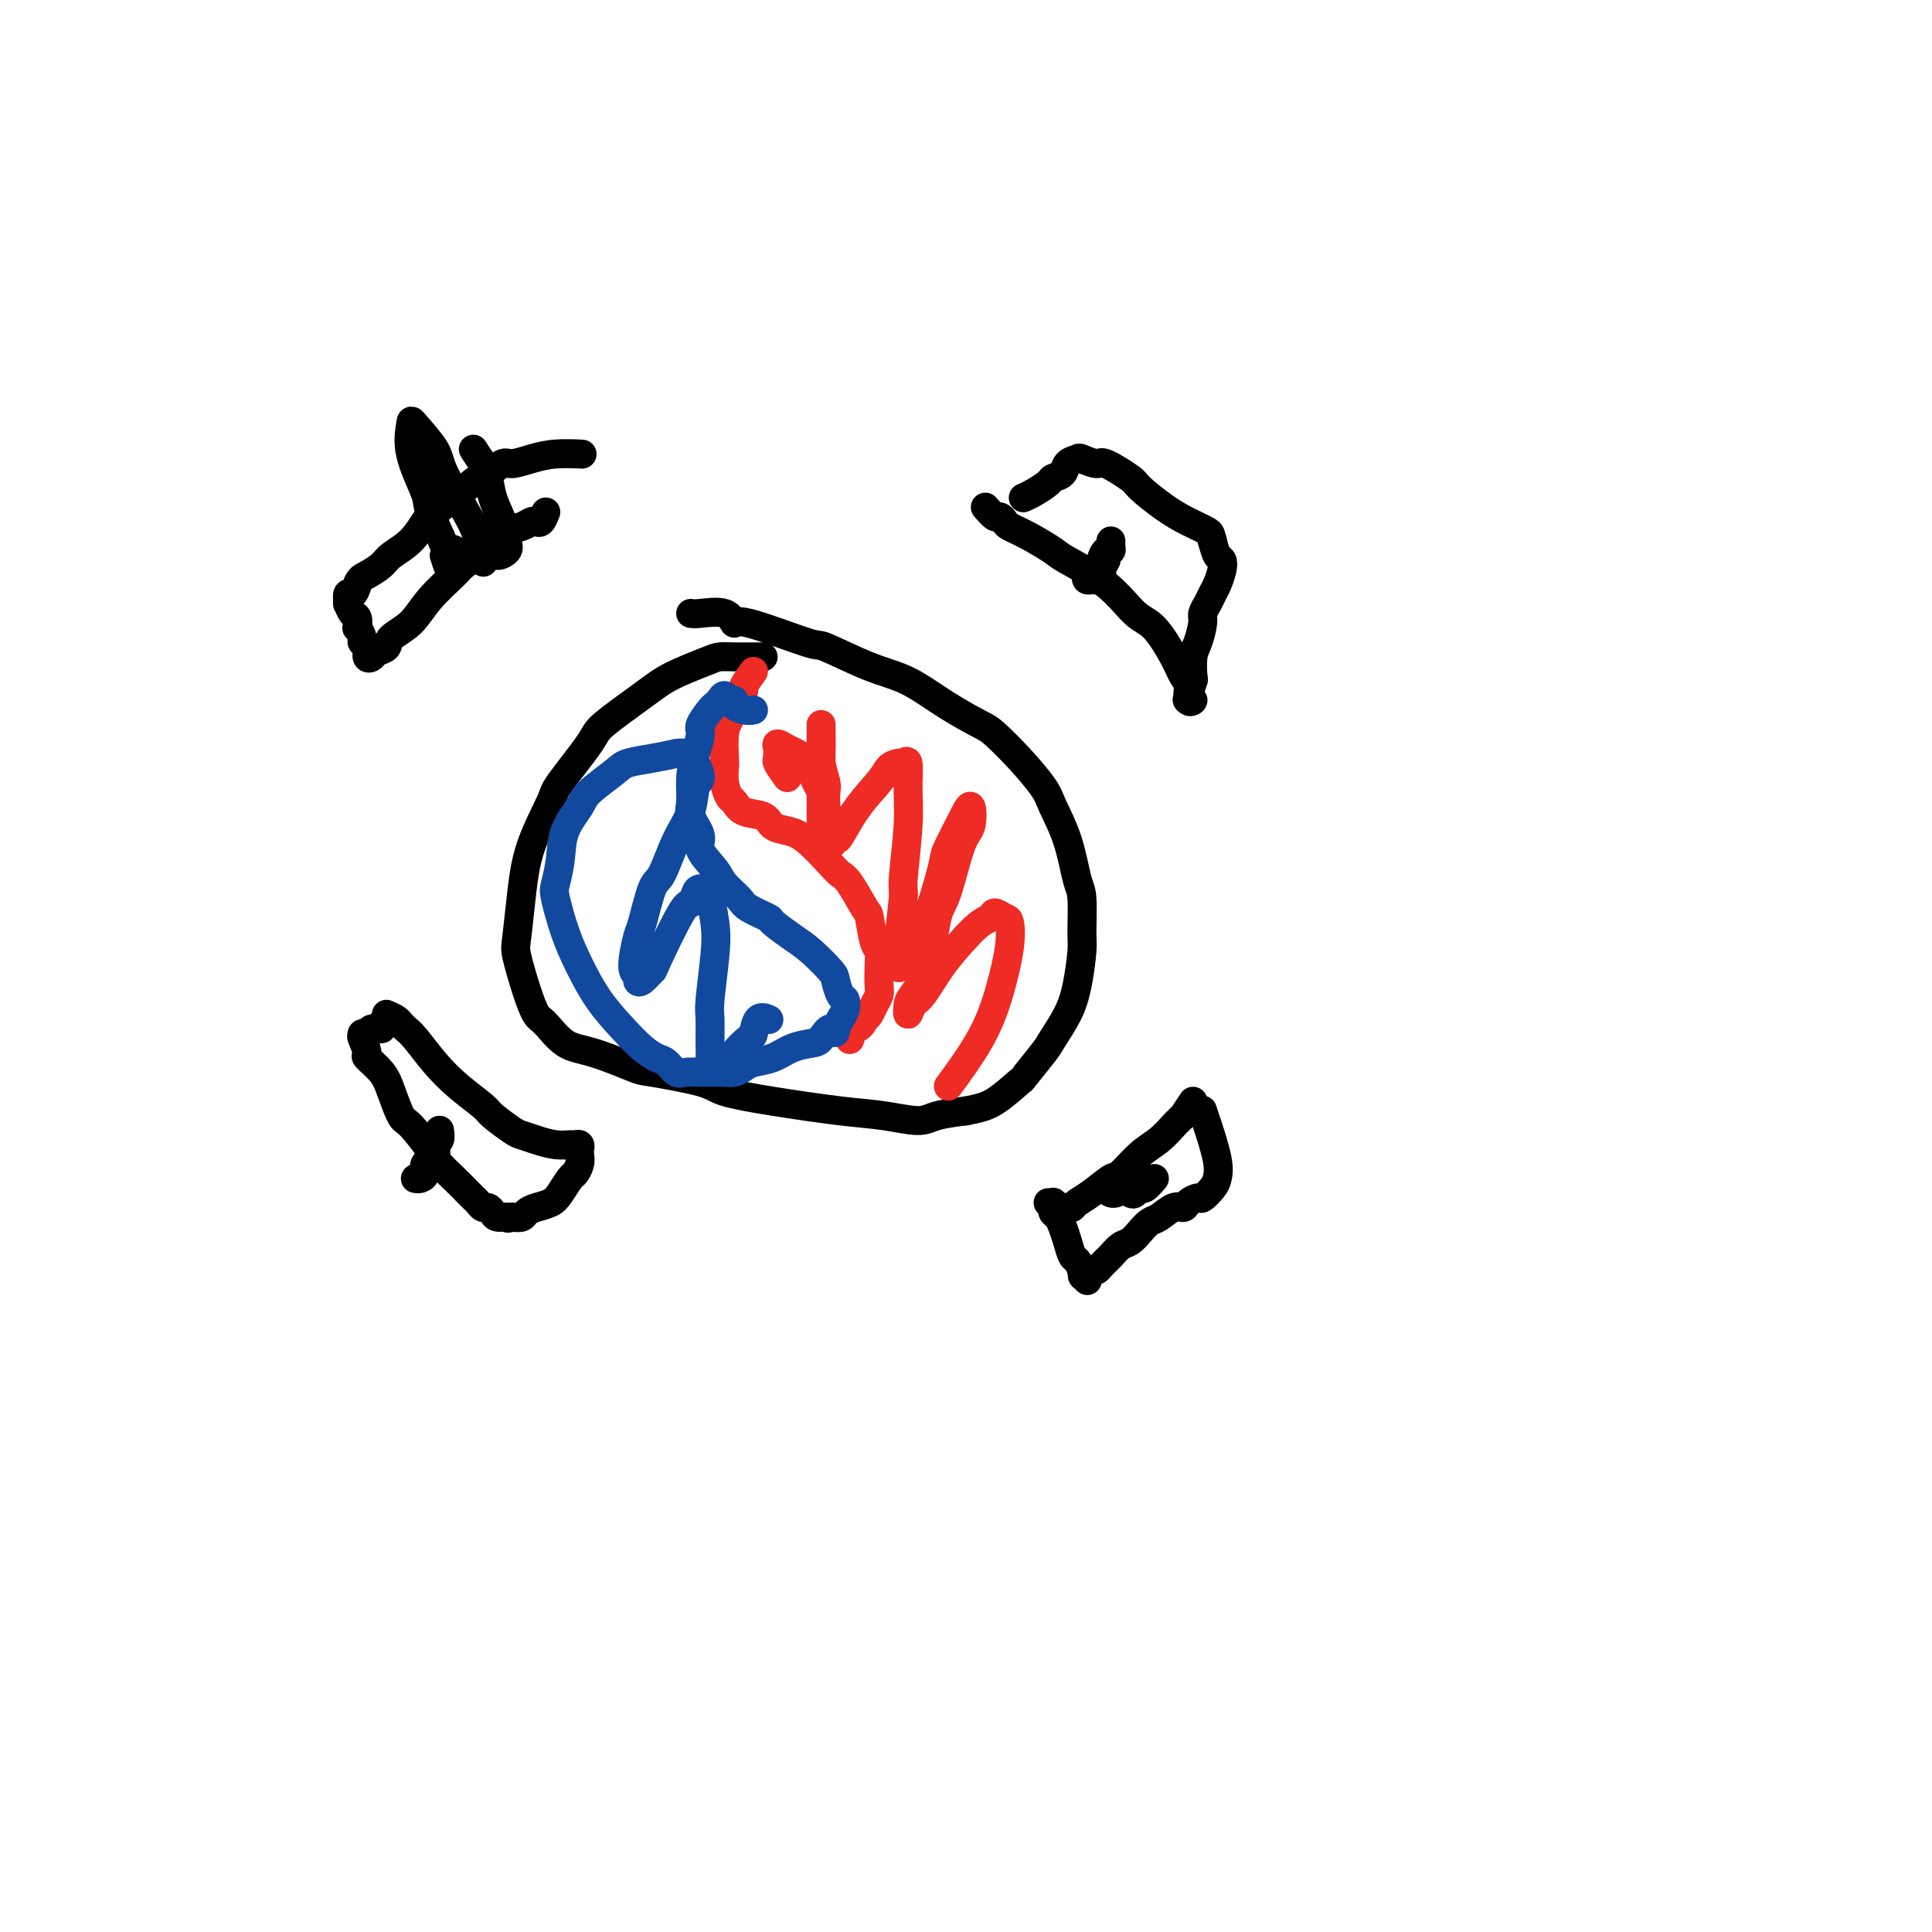 <svg viewBox='0 0 400 400' version='1.1' xmlns='http://www.w3.org/2000/svg' xmlns:xlink='http://www.w3.org/1999/xlink'><g fill='none' stroke='#000000' stroke-width='6' stroke-linecap='round' stroke-linejoin='round'><path d='M158,136c-0.472,-0.003 -0.944,-0.006 -2,0c-1.056,0.006 -2.697,0.022 -4,0c-1.303,-0.022 -2.269,-0.080 -3,0c-0.731,0.080 -1.227,0.298 -3,1c-1.773,0.702 -4.822,1.887 -7,3c-2.178,1.113 -3.484,2.155 -6,4c-2.516,1.845 -6.243,4.492 -8,6c-1.757,1.508 -1.546,1.876 -3,4c-1.454,2.124 -4.575,6.005 -6,8c-1.425,1.995 -1.154,2.106 -2,4c-0.846,1.894 -2.809,5.573 -4,9c-1.191,3.427 -1.609,6.603 -2,10c-0.391,3.397 -0.755,7.015 -1,9c-0.245,1.985 -0.370,2.335 0,4c0.370,1.665 1.235,4.643 2,7c0.765,2.357 1.431,4.092 2,5c0.569,0.908 1.040,0.988 2,2c0.960,1.012 2.407,2.957 4,4c1.593,1.043 3.331,1.186 6,2c2.669,0.814 6.268,2.301 8,3c1.732,0.699 1.598,0.611 4,1c2.402,0.389 7.339,1.256 10,2c2.661,0.744 3.044,1.367 5,2c1.956,0.633 5.483,1.277 10,2c4.517,0.723 10.022,1.525 14,2c3.978,0.475 6.427,0.622 9,1c2.573,0.378 5.270,0.986 7,1c1.730,0.014 2.494,-0.568 4,-1c1.506,-0.432 3.753,-0.716 6,-1'/><path d='M200,230c2.603,-0.516 4.110,-0.807 6,-2c1.890,-1.193 4.162,-3.287 5,-4c0.838,-0.713 0.241,-0.046 1,-1c0.759,-0.954 2.873,-3.530 4,-5c1.127,-1.470 1.269,-1.835 2,-3c0.731,-1.165 2.053,-3.131 3,-5c0.947,-1.869 1.519,-3.640 2,-6c0.481,-2.360 0.870,-5.307 1,-7c0.130,-1.693 0.000,-2.130 0,-4c-0.000,-1.870 0.130,-5.173 0,-7c-0.130,-1.827 -0.518,-2.178 -1,-4c-0.482,-1.822 -1.057,-5.115 -2,-8c-0.943,-2.885 -2.255,-5.362 -3,-7c-0.745,-1.638 -0.923,-2.435 -2,-4c-1.077,-1.565 -3.052,-3.897 -5,-6c-1.948,-2.103 -3.870,-3.979 -5,-5c-1.130,-1.021 -1.467,-1.189 -3,-2c-1.533,-0.811 -4.263,-2.266 -7,-4c-2.737,-1.734 -5.480,-3.748 -8,-5c-2.520,-1.252 -4.818,-1.741 -8,-3c-3.182,-1.259 -7.248,-3.287 -9,-4c-1.752,-0.713 -1.190,-0.110 -4,-1c-2.810,-0.890 -8.991,-3.272 -12,-4c-3.009,-0.728 -2.845,0.197 -3,0c-0.155,-0.197 -0.629,-1.517 -2,-2c-1.371,-0.483 -3.638,-0.130 -5,0c-1.362,0.130 -1.818,0.037 -2,0c-0.182,-0.037 -0.091,-0.019 0,0'/><path d='M204,105c0.760,0.870 1.521,1.741 2,2c0.479,0.259 0.678,-0.092 1,0c0.322,0.092 0.767,0.627 1,1c0.233,0.373 0.255,0.582 1,1c0.745,0.418 2.212,1.043 4,2c1.788,0.957 3.899,2.245 5,3c1.101,0.755 1.194,0.978 3,2c1.806,1.022 5.324,2.844 8,5c2.676,2.156 4.511,4.645 6,6c1.489,1.355 2.632,1.576 4,3c1.368,1.424 2.960,4.052 4,6c1.040,1.948 1.529,3.216 2,4c0.471,0.784 0.924,1.085 1,2c0.076,0.915 -0.225,2.444 0,3c0.225,0.556 0.974,0.138 1,0c0.026,-0.138 -0.673,0.002 -1,0c-0.327,-0.002 -0.281,-0.148 0,-1c0.281,-0.852 0.797,-2.410 1,-3c0.203,-0.590 0.092,-0.213 0,-1c-0.092,-0.787 -0.165,-2.739 0,-4c0.165,-1.261 0.569,-1.833 1,-3c0.431,-1.167 0.889,-2.931 1,-4c0.111,-1.069 -0.124,-1.445 0,-2c0.124,-0.555 0.608,-1.291 1,-2c0.392,-0.709 0.690,-1.393 1,-2c0.310,-0.607 0.630,-1.138 1,-2c0.370,-0.862 0.790,-2.056 1,-3c0.210,-0.944 0.210,-1.639 0,-2c-0.210,-0.361 -0.632,-0.389 -1,-1c-0.368,-0.611 -0.684,-1.806 -1,-3'/><path d='M251,112c-0.354,-1.293 -0.237,-1.524 -1,-2c-0.763,-0.476 -2.404,-1.197 -4,-2c-1.596,-0.803 -3.146,-1.689 -5,-3c-1.854,-1.311 -4.010,-3.049 -5,-4c-0.990,-0.951 -0.813,-1.117 -2,-2c-1.187,-0.883 -3.737,-2.483 -5,-3c-1.263,-0.517 -1.240,0.050 -2,0c-0.760,-0.050 -2.302,-0.718 -3,-1c-0.698,-0.282 -0.553,-0.179 -1,0c-0.447,0.179 -1.488,0.433 -2,1c-0.512,0.567 -0.495,1.448 -1,2c-0.505,0.552 -1.533,0.775 -2,1c-0.467,0.225 -0.373,0.452 -1,1c-0.627,0.548 -1.977,1.417 -3,2c-1.023,0.583 -1.721,0.881 -2,1c-0.279,0.119 -0.140,0.060 0,0'/><path d='M113,106c-0.328,0.838 -0.657,1.676 -1,2c-0.343,0.324 -0.701,0.133 -1,0c-0.299,-0.133 -0.539,-0.207 -1,0c-0.461,0.207 -1.142,0.696 -2,1c-0.858,0.304 -1.892,0.421 -3,1c-1.108,0.579 -2.290,1.618 -4,3c-1.710,1.382 -3.947,3.108 -5,4c-1.053,0.892 -0.921,0.950 -2,2c-1.079,1.050 -3.368,3.093 -5,5c-1.632,1.907 -2.608,3.677 -4,5c-1.392,1.323 -3.200,2.199 -4,3c-0.800,0.801 -0.591,1.529 -1,2c-0.409,0.471 -1.434,0.687 -2,1c-0.566,0.313 -0.672,0.723 -1,1c-0.328,0.277 -0.876,0.420 -1,0c-0.124,-0.420 0.177,-1.403 0,-2c-0.177,-0.597 -0.831,-0.808 -1,-1c-0.169,-0.192 0.148,-0.365 0,-1c-0.148,-0.635 -0.762,-1.734 -1,-2c-0.238,-0.266 -0.102,0.299 0,0c0.102,-0.299 0.170,-1.461 0,-2c-0.170,-0.539 -0.579,-0.455 -1,-1c-0.421,-0.545 -0.856,-1.721 -1,-2c-0.144,-0.279 0.003,0.338 0,0c-0.003,-0.338 -0.155,-1.629 0,-2c0.155,-0.371 0.616,0.180 1,0c0.384,-0.180 0.692,-1.090 1,-2'/><path d='M74,121c0.444,-1.283 1.053,-1.492 2,-2c0.947,-0.508 2.230,-1.315 3,-2c0.770,-0.685 1.026,-1.249 2,-2c0.974,-0.751 2.667,-1.690 4,-3c1.333,-1.310 2.306,-2.990 3,-4c0.694,-1.010 1.110,-1.350 2,-2c0.890,-0.650 2.253,-1.609 4,-3c1.747,-1.391 3.877,-3.213 5,-4c1.123,-0.787 1.239,-0.540 2,-1c0.761,-0.460 2.166,-1.626 3,-2c0.834,-0.374 1.096,0.043 2,0c0.904,-0.043 2.448,-0.548 4,-1c1.552,-0.452 3.110,-0.853 5,-1c1.890,-0.147 4.111,-0.042 5,0c0.889,0.042 0.444,0.021 0,0'/><path d='M247,228c-0.872,1.296 -1.745,2.591 -2,3c-0.255,0.409 0.106,-0.069 0,0c-0.106,0.069 -0.680,0.685 -1,1c-0.320,0.315 -0.388,0.331 -1,1c-0.612,0.669 -1.770,1.993 -3,3c-1.230,1.007 -2.532,1.698 -4,3c-1.468,1.302 -3.100,3.214 -4,4c-0.900,0.786 -1.066,0.445 -2,1c-0.934,0.555 -2.636,2.005 -4,3c-1.364,0.995 -2.389,1.536 -3,2c-0.611,0.464 -0.809,0.853 -1,1c-0.191,0.147 -0.376,0.054 -1,0c-0.624,-0.054 -1.689,-0.067 -2,0c-0.311,0.067 0.131,0.214 0,0c-0.131,-0.214 -0.834,-0.790 -1,-1c-0.166,-0.210 0.204,-0.053 0,0c-0.204,0.053 -0.984,0.003 -1,0c-0.016,-0.003 0.731,0.040 1,0c0.269,-0.040 0.061,-0.163 0,0c-0.061,0.163 0.025,0.612 0,1c-0.025,0.388 -0.161,0.713 0,1c0.161,0.287 0.621,0.534 1,1c0.379,0.466 0.679,1.150 1,2c0.321,0.850 0.663,1.867 1,3c0.337,1.133 0.668,2.382 1,3c0.332,0.618 0.666,0.605 1,1c0.334,0.395 0.667,1.197 1,2'/><path d='M224,263c0.713,2.176 -0.006,1.116 0,1c0.006,-0.116 0.737,0.711 1,1c0.263,0.289 0.060,0.040 0,0c-0.060,-0.040 0.025,0.131 0,0c-0.025,-0.131 -0.158,-0.563 0,-1c0.158,-0.437 0.609,-0.881 1,-1c0.391,-0.119 0.724,0.085 1,0c0.276,-0.085 0.497,-0.459 1,-1c0.503,-0.541 1.290,-1.248 2,-2c0.710,-0.752 1.344,-1.548 2,-2c0.656,-0.452 1.334,-0.560 2,-1c0.666,-0.440 1.320,-1.213 2,-2c0.680,-0.787 1.385,-1.586 2,-2c0.615,-0.414 1.138,-0.441 2,-1c0.862,-0.559 2.061,-1.651 3,-2c0.939,-0.349 1.617,0.044 2,0c0.383,-0.044 0.470,-0.525 1,-1c0.530,-0.475 1.503,-0.945 2,-1c0.497,-0.055 0.519,0.305 1,0c0.481,-0.305 1.421,-1.277 2,-2c0.579,-0.723 0.796,-1.199 1,-2c0.204,-0.801 0.395,-1.926 0,-4c-0.395,-2.074 -1.376,-5.097 -2,-7c-0.624,-1.903 -0.893,-2.687 -1,-3c-0.107,-0.313 -0.054,-0.157 0,0'/><path d='M80,210c0.753,0.332 1.505,0.664 2,1c0.495,0.336 0.731,0.676 1,1c0.269,0.324 0.569,0.633 1,1c0.431,0.367 0.991,0.793 2,2c1.009,1.207 2.466,3.196 4,5c1.534,1.804 3.145,3.425 5,5c1.855,1.575 3.955,3.104 5,4c1.045,0.896 1.035,1.158 2,2c0.965,0.842 2.907,2.264 4,3c1.093,0.736 1.339,0.786 2,1c0.661,0.214 1.736,0.592 3,1c1.264,0.408 2.717,0.844 4,1c1.283,0.156 2.396,0.030 3,0c0.604,-0.030 0.699,0.036 1,0c0.301,-0.036 0.810,-0.174 1,0c0.190,0.174 0.063,0.661 0,1c-0.063,0.339 -0.062,0.531 0,1c0.062,0.469 0.183,1.214 0,2c-0.183,0.786 -0.671,1.611 -1,2c-0.329,0.389 -0.498,0.342 -1,1c-0.502,0.658 -1.338,2.022 -2,3c-0.662,0.978 -1.150,1.569 -2,2c-0.850,0.431 -2.063,0.703 -3,1c-0.937,0.297 -1.598,0.618 -2,1c-0.402,0.382 -0.543,0.823 -1,1c-0.457,0.177 -1.228,0.088 -2,0'/><path d='M106,252c-1.356,0.452 -0.744,0.084 -1,0c-0.256,-0.084 -1.378,0.118 -2,0c-0.622,-0.118 -0.744,-0.557 -1,-1c-0.256,-0.443 -0.644,-0.891 -1,-1c-0.356,-0.109 -0.678,0.120 -1,0c-0.322,-0.120 -0.643,-0.588 -1,-1c-0.357,-0.412 -0.751,-0.768 -1,-1c-0.249,-0.232 -0.353,-0.339 -1,-1c-0.647,-0.661 -1.836,-1.875 -3,-3c-1.164,-1.125 -2.304,-2.159 -3,-3c-0.696,-0.841 -0.947,-1.487 -2,-3c-1.053,-1.513 -2.907,-3.891 -4,-5c-1.093,-1.109 -1.427,-0.949 -2,-2c-0.573,-1.051 -1.387,-3.312 -2,-5c-0.613,-1.688 -1.026,-2.803 -2,-4c-0.974,-1.197 -2.509,-2.477 -3,-3c-0.491,-0.523 0.064,-0.288 0,-1c-0.064,-0.712 -0.746,-2.372 -1,-3c-0.254,-0.628 -0.081,-0.225 0,0c0.081,0.225 0.068,0.271 0,0c-0.068,-0.271 -0.192,-0.860 0,-1c0.192,-0.140 0.700,0.169 1,0c0.300,-0.169 0.393,-0.816 1,-1c0.607,-0.184 1.730,0.095 2,0c0.270,-0.095 -0.312,-0.564 0,-1c0.312,-0.436 1.518,-0.839 2,-1c0.482,-0.161 0.241,-0.081 0,0'/></g>
<g fill='none' stroke='#EE2B24' stroke-width='6' stroke-linecap='round' stroke-linejoin='round'><path d='M155,147c0.000,0.000 0.100,0.100 0.1,0.1'/><path d='M156,139c-0.869,1.202 -1.738,2.405 -2,3c-0.262,0.595 0.084,0.583 0,1c-0.084,0.417 -0.597,1.264 -1,2c-0.403,0.736 -0.696,1.362 -1,2c-0.304,0.638 -0.618,1.290 -1,2c-0.382,0.710 -0.831,1.479 -1,3c-0.169,1.521 -0.057,3.793 0,5c0.057,1.207 0.058,1.350 0,2c-0.058,0.650 -0.173,1.808 0,3c0.173,1.192 0.636,2.417 1,3c0.364,0.583 0.628,0.523 1,1c0.372,0.477 0.853,1.490 2,2c1.147,0.510 2.962,0.518 4,1c1.038,0.482 1.300,1.439 2,2c0.700,0.561 1.838,0.727 3,1c1.162,0.273 2.346,0.651 4,2c1.654,1.349 3.777,3.667 5,5c1.223,1.333 1.546,1.681 2,2c0.454,0.319 1.040,0.609 2,2c0.960,1.391 2.296,3.883 3,5c0.704,1.117 0.777,0.859 1,2c0.223,1.141 0.596,3.681 1,5c0.404,1.319 0.837,1.417 1,2c0.163,0.583 0.055,1.651 0,3c-0.055,1.349 -0.056,2.977 0,4c0.056,1.023 0.170,1.439 0,2c-0.170,0.561 -0.623,1.266 -1,2c-0.377,0.734 -0.679,1.495 -1,2c-0.321,0.505 -0.660,0.752 -1,1'/><path d='M179,211c-0.857,2.036 -1.500,1.625 -2,2c-0.500,0.375 -0.857,1.536 -1,2c-0.143,0.464 -0.071,0.232 0,0'/></g>
<g fill='none' stroke='#11499F' stroke-width='6' stroke-linecap='round' stroke-linejoin='round'><path d='M156,147c-0.612,0.080 -1.225,0.161 -2,0c-0.775,-0.161 -1.713,-0.562 -2,-1c-0.287,-0.438 0.078,-0.913 0,-1c-0.078,-0.087 -0.597,0.212 -1,0c-0.403,-0.212 -0.690,-0.936 -1,-1c-0.310,-0.064 -0.643,0.534 -1,1c-0.357,0.466 -0.740,0.802 -1,1c-0.260,0.198 -0.399,0.260 -1,1c-0.601,0.740 -1.663,2.159 -2,3c-0.337,0.841 0.051,1.105 0,2c-0.051,0.895 -0.541,2.421 -1,4c-0.459,1.579 -0.886,3.212 -1,5c-0.114,1.788 0.085,3.732 0,5c-0.085,1.268 -0.452,1.861 0,3c0.452,1.139 1.725,2.823 2,4c0.275,1.177 -0.448,1.848 0,3c0.448,1.152 2.068,2.785 3,4c0.932,1.215 1.175,2.011 2,3c0.825,0.989 2.233,2.169 3,3c0.767,0.831 0.892,1.312 2,2c1.108,0.688 3.197,1.581 4,2c0.803,0.419 0.320,0.362 1,1c0.680,0.638 2.525,1.972 4,3c1.475,1.028 2.581,1.752 4,3c1.419,1.248 3.152,3.020 4,4c0.848,0.980 0.813,1.169 1,2c0.187,0.831 0.597,2.306 1,3c0.403,0.694 0.799,0.609 1,1c0.201,0.391 0.208,1.259 0,2c-0.208,0.741 -0.631,1.355 -1,2c-0.369,0.645 -0.685,1.323 -1,2'/><path d='M173,213c0.031,1.749 -0.392,0.122 -1,0c-0.608,-0.122 -1.402,1.263 -2,2c-0.598,0.737 -0.999,0.827 -2,1c-1.001,0.173 -2.600,0.428 -4,1c-1.400,0.572 -2.601,1.460 -4,2c-1.399,0.540 -2.998,0.733 -4,1c-1.002,0.267 -1.408,0.608 -2,1c-0.592,0.392 -1.370,0.837 -2,1c-0.630,0.163 -1.113,0.046 -2,0c-0.887,-0.046 -2.177,-0.019 -3,0c-0.823,0.019 -1.178,0.031 -2,0c-0.822,-0.031 -2.109,-0.104 -3,0c-0.891,0.104 -1.384,0.385 -2,0c-0.616,-0.385 -1.354,-1.437 -2,-2c-0.646,-0.563 -1.201,-0.637 -2,-1c-0.799,-0.363 -1.841,-1.013 -3,-2c-1.159,-0.987 -2.433,-2.309 -4,-4c-1.567,-1.691 -3.426,-3.749 -5,-6c-1.574,-2.251 -2.863,-4.694 -4,-7c-1.137,-2.306 -2.122,-4.475 -3,-7c-0.878,-2.525 -1.650,-5.408 -2,-7c-0.350,-1.592 -0.276,-1.895 0,-3c0.276,-1.105 0.756,-3.013 1,-5c0.244,-1.987 0.251,-4.052 1,-6c0.749,-1.948 2.240,-3.779 3,-5c0.760,-1.221 0.789,-1.833 2,-3c1.211,-1.167 3.603,-2.890 5,-4c1.397,-1.110 1.799,-1.606 3,-2c1.201,-0.394 3.200,-0.684 5,-1c1.800,-0.316 3.400,-0.658 5,-1'/><path d='M140,156c2.650,-0.408 2.775,0.571 3,1c0.225,0.429 0.549,0.309 1,1c0.451,0.691 1.029,2.192 1,3c-0.029,0.808 -0.665,0.921 -1,2c-0.335,1.079 -0.370,3.123 -1,5c-0.630,1.877 -1.856,3.587 -3,6c-1.144,2.413 -2.206,5.529 -3,7c-0.794,1.471 -1.319,1.297 -2,3c-0.681,1.703 -1.518,5.283 -2,7c-0.482,1.717 -0.611,1.573 -1,3c-0.389,1.427 -1.039,4.427 -1,6c0.039,1.573 0.766,1.720 1,2c0.234,0.280 -0.025,0.694 0,1c0.025,0.306 0.335,0.504 1,0c0.665,-0.504 1.684,-1.711 2,-2c0.316,-0.289 -0.071,0.339 1,-2c1.071,-2.339 3.601,-7.646 5,-10c1.399,-2.354 1.666,-1.756 2,-2c0.334,-0.244 0.734,-1.330 1,-2c0.266,-0.670 0.398,-0.926 1,-1c0.602,-0.074 1.674,0.032 2,0c0.326,-0.032 -0.095,-0.201 0,1c0.095,1.201 0.705,3.774 1,6c0.295,2.226 0.276,4.105 0,7c-0.276,2.895 -0.808,6.807 -1,9c-0.192,2.193 -0.046,2.666 0,4c0.046,1.334 -0.010,3.529 0,5c0.010,1.471 0.085,2.219 0,3c-0.085,0.781 -0.331,1.595 0,2c0.331,0.405 1.237,0.401 2,0c0.763,-0.401 1.381,-1.201 2,-2'/><path d='M151,219c0.677,-0.048 0.371,-0.167 1,-1c0.629,-0.833 2.193,-2.381 3,-3c0.807,-0.619 0.855,-0.310 1,-1c0.145,-0.690 0.385,-2.378 1,-3c0.615,-0.622 1.604,-0.178 2,0c0.396,0.178 0.198,0.089 0,0'/></g>
<g fill='none' stroke='#EE2B24' stroke-width='6' stroke-linecap='round' stroke-linejoin='round'><path d='M163,161c-0.846,-1.180 -1.692,-2.359 -2,-3c-0.308,-0.641 -0.076,-0.743 0,-1c0.076,-0.257 -0.002,-0.669 0,-1c0.002,-0.331 0.083,-0.582 0,-1c-0.083,-0.418 -0.331,-1.002 0,-1c0.331,0.002 1.240,0.590 2,1c0.760,0.410 1.370,0.642 2,1c0.630,0.358 1.279,0.841 2,2c0.721,1.159 1.513,2.994 2,4c0.487,1.006 0.667,1.183 1,2c0.333,0.817 0.817,2.273 1,3c0.183,0.727 0.063,0.726 0,0c-0.063,-0.726 -0.069,-2.175 0,-3c0.069,-0.825 0.215,-1.024 0,-2c-0.215,-0.976 -0.790,-2.728 -1,-4c-0.210,-1.272 -0.056,-2.064 0,-3c0.056,-0.936 0.015,-2.015 0,-3c-0.015,-0.985 -0.004,-1.875 0,-2c0.004,-0.125 0.001,0.517 0,1c-0.001,0.483 -0.000,0.808 0,2c0.000,1.192 -0.000,3.251 0,6c0.000,2.749 0.002,6.189 0,8c-0.002,1.811 -0.007,1.994 0,3c0.007,1.006 0.028,2.834 0,4c-0.028,1.166 -0.104,1.671 0,2c0.104,0.329 0.390,0.483 1,0c0.610,-0.483 1.545,-1.604 2,-2c0.455,-0.396 0.430,-0.068 1,-1c0.570,-0.932 1.734,-3.123 3,-5c1.266,-1.877 2.633,-3.438 4,-5'/><path d='M181,163c2.272,-2.543 2.451,-3.400 3,-4c0.549,-0.600 1.469,-0.944 2,-1c0.531,-0.056 0.674,0.175 1,0c0.326,-0.175 0.834,-0.756 1,0c0.166,0.756 -0.012,2.848 0,5c0.012,2.152 0.214,4.363 0,8c-0.214,3.637 -0.842,8.698 -1,11c-0.158,2.302 0.155,1.843 0,4c-0.155,2.157 -0.778,6.928 -1,9c-0.222,2.072 -0.045,1.443 0,2c0.045,0.557 -0.044,2.300 0,3c0.044,0.700 0.219,0.357 1,-1c0.781,-1.357 2.166,-3.727 3,-5c0.834,-1.273 1.117,-1.448 2,-4c0.883,-2.552 2.368,-7.479 3,-10c0.632,-2.521 0.413,-2.635 1,-4c0.587,-1.365 1.980,-3.981 3,-6c1.020,-2.019 1.668,-3.442 2,-3c0.332,0.442 0.347,2.749 0,4c-0.347,1.251 -1.056,1.445 -2,4c-0.944,2.555 -2.123,7.470 -3,10c-0.877,2.530 -1.451,2.673 -2,5c-0.549,2.327 -1.073,6.837 -2,10c-0.927,3.163 -2.258,4.978 -3,6c-0.742,1.022 -0.895,1.251 -1,2c-0.105,0.749 -0.161,2.018 0,2c0.161,-0.018 0.538,-1.325 1,-2c0.462,-0.675 1.009,-0.720 2,-2c0.991,-1.280 2.426,-3.794 4,-6c1.574,-2.206 3.287,-4.103 5,-6'/><path d='M200,194c2.957,-3.305 4.349,-3.567 5,-4c0.651,-0.433 0.562,-1.036 1,-1c0.438,0.036 1.404,0.710 2,1c0.596,0.290 0.821,0.195 1,1c0.179,0.805 0.313,2.511 0,5c-0.313,2.489 -1.074,5.760 -2,9c-0.926,3.240 -2.019,6.449 -4,10c-1.981,3.551 -4.852,7.443 -6,9c-1.148,1.557 -0.574,0.778 0,0'/></g>
<g fill='none' stroke='#000000' stroke-width='6' stroke-linecap='round' stroke-linejoin='round'><path d='M98,93c0.748,1.160 1.496,2.321 2,3c0.504,0.679 0.764,0.878 1,2c0.236,1.122 0.449,3.167 1,5c0.551,1.833 1.441,3.454 2,5c0.559,1.546 0.787,3.017 1,4c0.213,0.983 0.412,1.479 0,2c-0.412,0.521 -1.435,1.067 -2,1c-0.565,-0.067 -0.673,-0.747 -1,-1c-0.327,-0.253 -0.872,-0.079 -1,0c-0.128,0.079 0.163,0.063 0,0c-0.163,-0.063 -0.779,-0.173 -1,0c-0.221,0.173 -0.048,0.628 0,1c0.048,0.372 -0.029,0.662 0,1c0.029,0.338 0.166,0.725 0,0c-0.166,-0.725 -0.633,-2.562 -1,-4c-0.367,-1.438 -0.633,-2.477 -2,-5c-1.367,-2.523 -3.833,-6.531 -5,-9c-1.167,-2.469 -1.034,-3.398 -2,-5c-0.966,-1.602 -3.032,-3.878 -4,-5c-0.968,-1.122 -0.837,-1.089 -1,0c-0.163,1.089 -0.621,3.234 0,6c0.621,2.766 2.321,6.154 3,8c0.679,1.846 0.337,2.151 1,4c0.663,1.849 2.332,5.243 3,7c0.668,1.757 0.334,1.879 0,2'/><path d='M92,115c1.305,4.659 1.566,2.805 2,2c0.434,-0.805 1.040,-0.563 1,-1c-0.040,-0.437 -0.726,-1.553 -1,-2c-0.274,-0.447 -0.137,-0.223 0,0'/><path d='M229,116c-0.414,0.724 -0.828,1.448 -1,2c-0.172,0.552 -0.103,0.933 0,1c0.103,0.067 0.239,-0.178 0,0c-0.239,0.178 -0.852,0.781 -1,1c-0.148,0.219 0.171,0.055 0,0c-0.171,-0.055 -0.831,0.000 -1,0c-0.169,-0.000 0.153,-0.055 0,0c-0.153,0.055 -0.779,0.222 -1,0c-0.221,-0.222 -0.035,-0.832 0,-1c0.035,-0.168 -0.079,0.105 0,0c0.079,-0.105 0.351,-0.588 1,-1c0.649,-0.412 1.677,-0.754 2,-1c0.323,-0.246 -0.057,-0.395 0,-1c0.057,-0.605 0.551,-1.665 1,-2c0.449,-0.335 0.852,0.054 1,0c0.148,-0.054 0.040,-0.550 0,-1c-0.040,-0.450 -0.011,-0.852 0,-1c0.011,-0.148 0.003,-0.042 0,0c-0.003,0.042 -0.002,0.021 0,0'/><path d='M239,244c-0.757,0.873 -1.515,1.747 -2,2c-0.485,0.253 -0.698,-0.113 -1,0c-0.302,0.113 -0.693,0.706 -1,1c-0.307,0.294 -0.531,0.289 -1,0c-0.469,-0.289 -1.183,-0.863 -2,-1c-0.817,-0.137 -1.736,0.162 -2,0c-0.264,-0.162 0.128,-0.786 0,-1c-0.128,-0.214 -0.777,-0.019 -1,0c-0.223,0.019 -0.021,-0.139 0,0c0.021,0.139 -0.139,0.573 0,1c0.139,0.427 0.576,0.846 1,1c0.424,0.154 0.835,0.044 1,0c0.165,-0.044 0.082,-0.022 0,0'/><path d='M91,234c0.109,0.758 0.218,1.515 0,2c-0.218,0.485 -0.761,0.697 -1,1c-0.239,0.303 -0.172,0.698 0,1c0.172,0.302 0.449,0.512 0,1c-0.449,0.488 -1.623,1.255 -2,2c-0.377,0.745 0.043,1.468 0,2c-0.043,0.532 -0.550,0.874 -1,1c-0.450,0.126 -0.843,0.036 -1,0c-0.157,-0.036 -0.079,-0.018 0,0'/></g>
</svg>